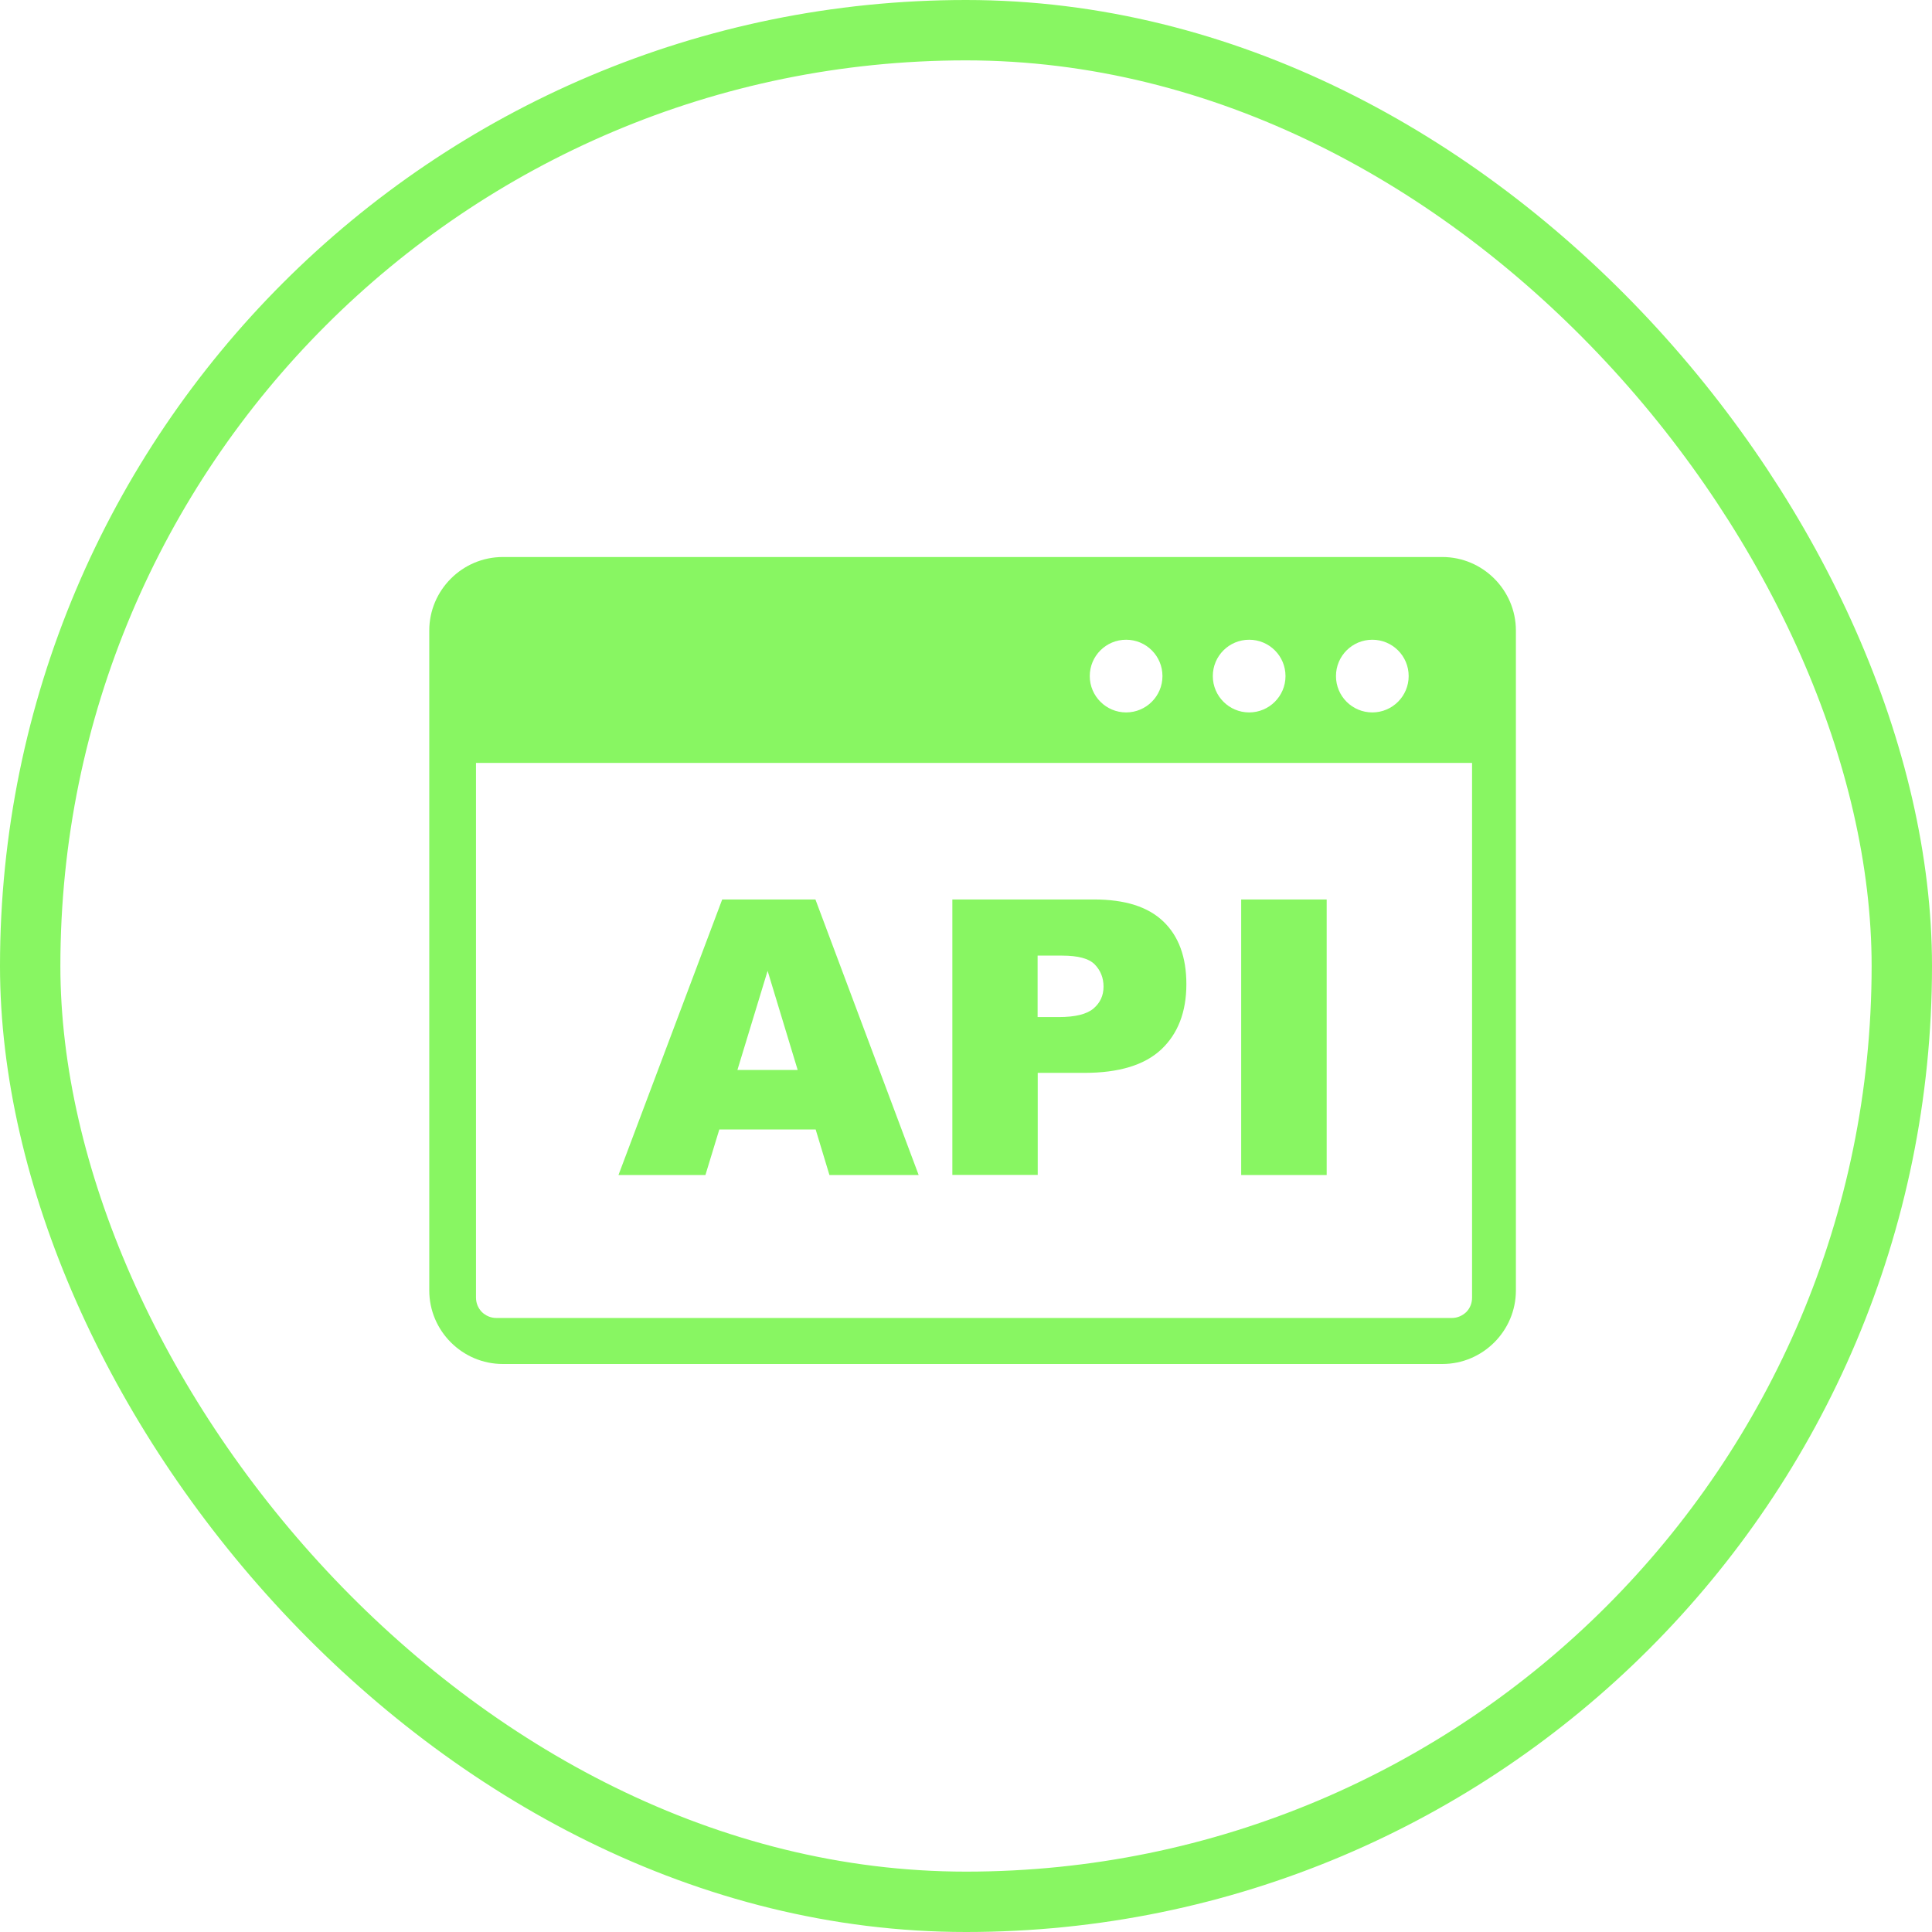 <svg width="16" height="16" viewBox="0 0 16 16" fill="none" xmlns="http://www.w3.org/2000/svg">
<rect x="0.25" y="0.25" width="15.5" height="15.5" rx="7.75" stroke="#88F662" stroke-width="0.5"/>
<path fill-rule="evenodd" clip-rule="evenodd" d="M4.164 4.613H11.945C12.28 4.613 12.554 4.887 12.554 5.222V10.687C12.554 11.022 12.28 11.296 11.945 11.296H4.164C3.829 11.296 3.555 11.022 3.555 10.687V5.222C3.555 4.887 3.829 4.613 4.164 4.613ZM6.755 9.354H5.957L5.842 9.731H5.122L5.981 7.449H6.753L7.608 9.731H6.869L6.755 9.354ZM6.606 8.861L6.357 8.04L6.107 8.861H6.606ZM7.887 7.449H9.06C9.316 7.449 9.507 7.509 9.634 7.631C9.761 7.752 9.825 7.926 9.825 8.15C9.825 8.381 9.755 8.561 9.617 8.691C9.478 8.821 9.266 8.885 8.981 8.885H8.594V9.73H7.887V7.449ZM8.594 8.423H8.768C8.905 8.423 9.001 8.399 9.056 8.352C9.111 8.305 9.139 8.245 9.139 8.171C9.139 8.099 9.115 8.038 9.067 7.988C9.019 7.938 8.928 7.914 8.796 7.914H8.593V8.423H8.594ZM10.279 7.449H10.987V9.731H10.279V7.449ZM12.194 6.318H3.942V10.746C3.942 10.793 3.96 10.834 3.991 10.866C4.022 10.896 4.064 10.915 4.111 10.915H12.023C12.07 10.915 12.111 10.896 12.143 10.866C12.174 10.834 12.191 10.793 12.191 10.746V6.318H12.194ZM11.365 5.298C11.531 5.298 11.666 5.432 11.666 5.599C11.666 5.765 11.531 5.9 11.365 5.9C11.198 5.9 11.064 5.765 11.064 5.599C11.064 5.432 11.199 5.298 11.365 5.298ZM9.326 5.298C9.492 5.298 9.627 5.432 9.627 5.599C9.627 5.765 9.492 5.9 9.326 5.9C9.16 5.9 9.025 5.765 9.025 5.599C9.025 5.432 9.16 5.298 9.326 5.298ZM10.345 5.298C10.511 5.298 10.646 5.432 10.646 5.599C10.646 5.765 10.511 5.9 10.345 5.9C10.179 5.9 10.044 5.765 10.044 5.599C10.044 5.432 10.179 5.298 10.345 5.298Z" fill="#88F662"/>
</svg>
